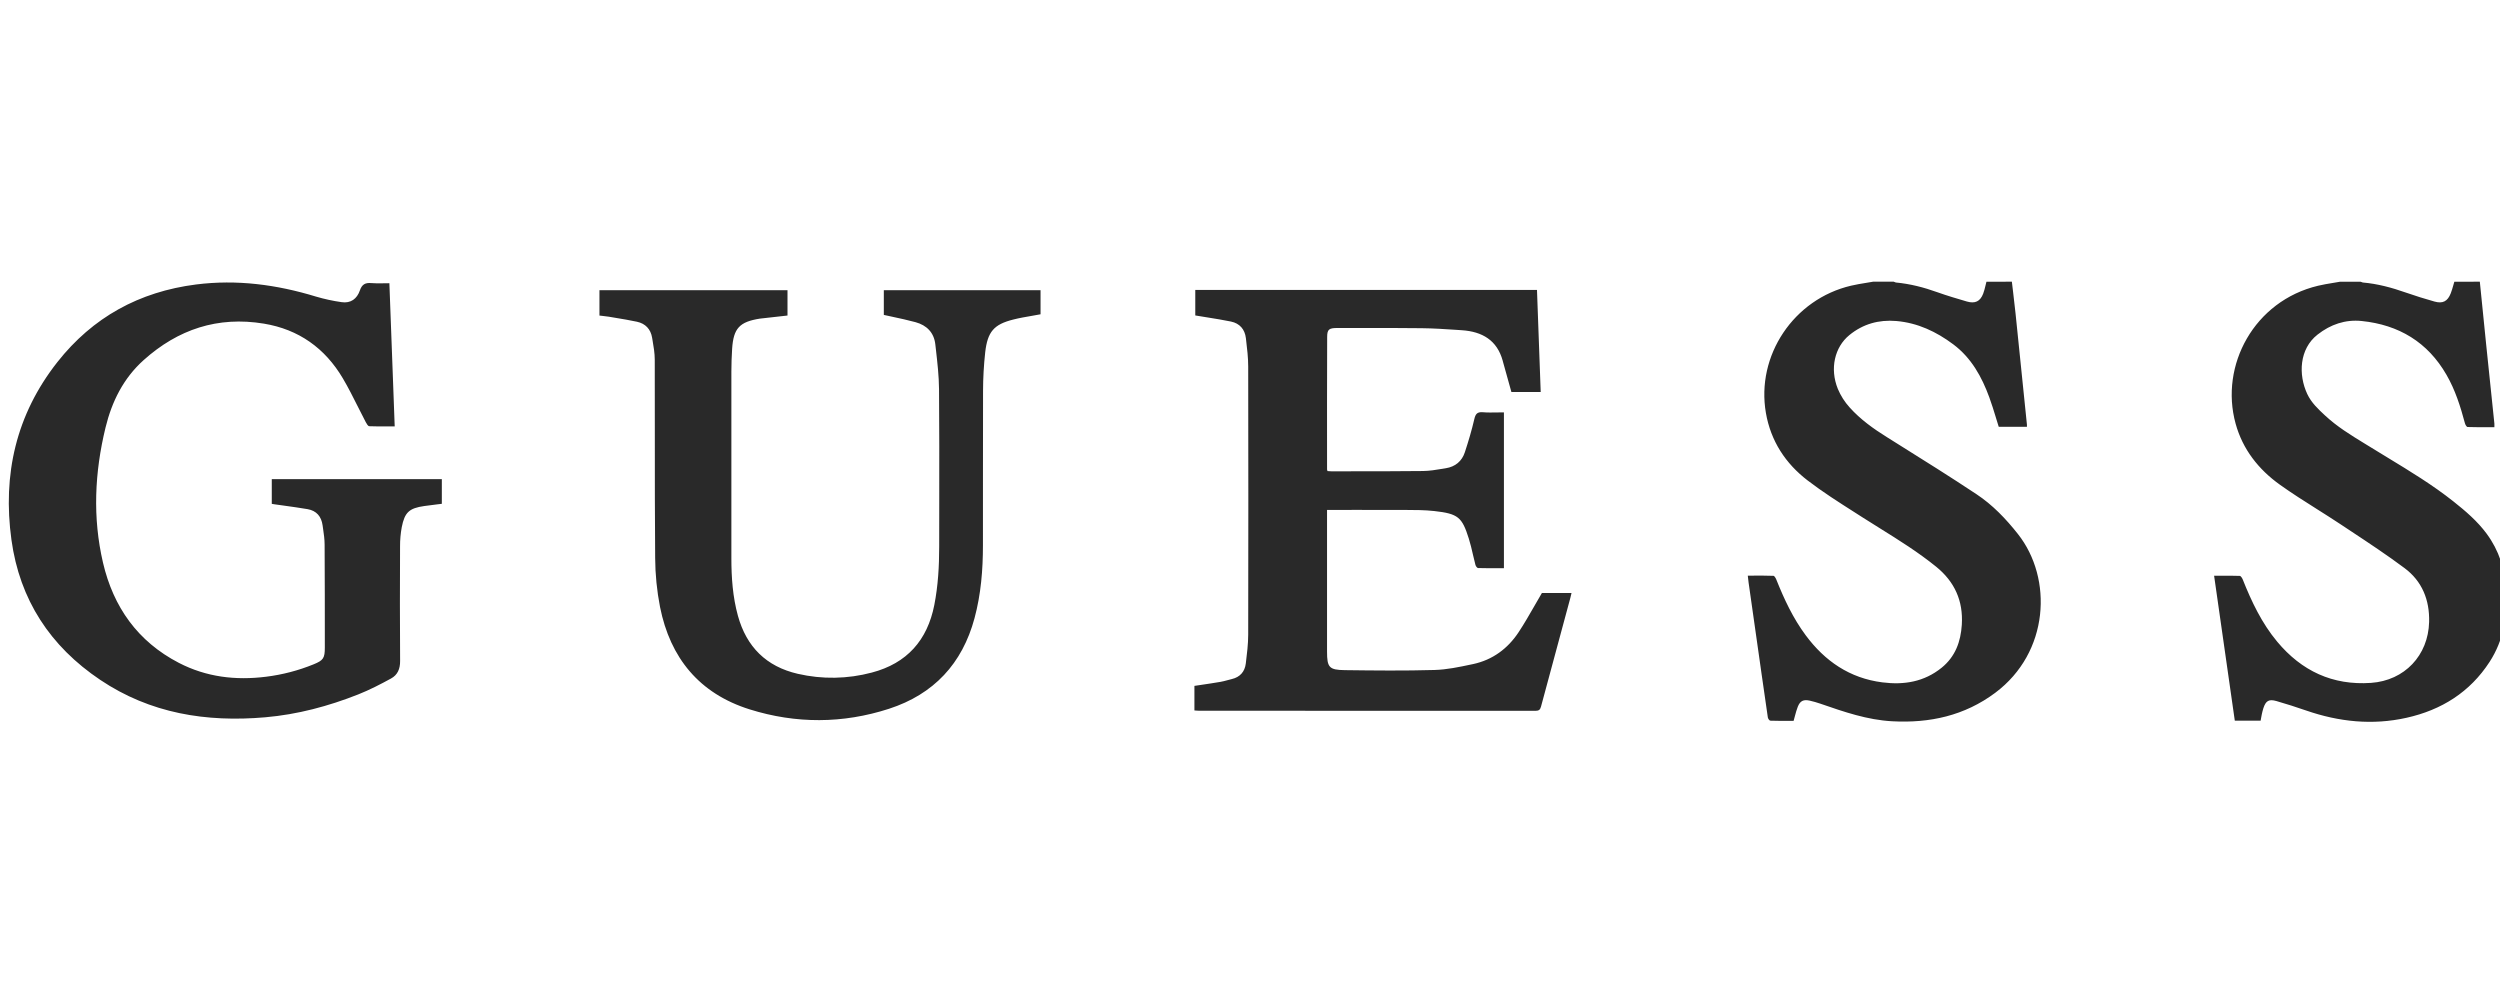 <svg width="142" height="56" viewBox="0 0 142 56" fill="none" xmlns="http://www.w3.org/2000/svg">
<g clip-path="url(#clip0_15359_148308)">
<path fill-rule="evenodd" clip-rule="evenodd" d="M114.274 16C114.296 16.19 114.319 16.38 114.342 16.57C114.391 16.982 114.44 17.394 114.483 17.806C114.701 19.908 114.916 22.011 115.129 24.114C115.132 24.136 115.131 24.159 115.13 24.187V24.187V24.187C115.13 24.204 115.129 24.222 115.129 24.244H113.529C113.474 24.07 113.421 23.896 113.367 23.721L113.367 23.719C113.25 23.337 113.133 22.952 112.995 22.576C112.566 21.402 111.973 20.327 110.945 19.558C109.985 18.84 108.927 18.338 107.708 18.233C106.713 18.151 105.821 18.399 105.044 19.033C104.206 19.718 103.924 20.938 104.387 22.084C104.549 22.473 104.777 22.831 105.061 23.144C105.672 23.826 106.418 24.358 107.197 24.843L107.778 25.207C109.281 26.147 110.784 27.088 112.26 28.068C113.178 28.675 113.937 29.469 114.623 30.339C116.61 32.86 116.399 37.06 113.328 39.352C111.586 40.652 109.61 41.084 107.477 40.968C106.064 40.892 104.747 40.436 103.429 39.98L103.429 39.98L103.403 39.971C103.203 39.902 102.999 39.843 102.792 39.796C102.442 39.717 102.246 39.808 102.115 40.141C102.048 40.309 102.002 40.483 101.951 40.672C101.928 40.76 101.904 40.85 101.877 40.944L101.745 40.944L101.591 40.944H101.59C101.253 40.946 100.904 40.947 100.555 40.935C100.504 40.935 100.423 40.82 100.413 40.75C100.294 39.954 100.182 39.157 100.069 38.36L100.068 38.357C100.031 38.091 99.993 37.824 99.955 37.558C99.743 36.066 99.531 34.575 99.319 33.084C99.307 33.002 99.299 32.921 99.289 32.827C99.285 32.786 99.28 32.743 99.275 32.697L99.45 32.697L99.624 32.696C100 32.695 100.367 32.694 100.732 32.707C100.788 32.707 100.862 32.839 100.896 32.922C101.34 34.036 101.845 35.116 102.564 36.084C103.654 37.552 105.061 38.521 106.915 38.758C108.146 38.916 109.292 38.731 110.284 37.928C111.064 37.296 111.37 36.448 111.431 35.482C111.516 34.135 111.025 33.043 109.975 32.191C108.964 31.371 107.863 30.683 106.761 29.996L106.761 29.996C106.438 29.795 106.116 29.593 105.795 29.389C105.648 29.294 105.501 29.2 105.353 29.106L105.353 29.106C104.443 28.527 103.53 27.946 102.676 27.292C101.413 26.327 100.58 25.046 100.304 23.46C99.736 20.196 101.882 16.989 105.144 16.226C105.425 16.16 105.709 16.114 105.993 16.067L105.994 16.067C106.127 16.046 106.261 16.024 106.394 16H107.559C107.599 16.02 107.641 16.036 107.684 16.046C108.495 16.122 109.275 16.322 110.041 16.598C110.594 16.796 111.158 16.961 111.722 17.127L111.722 17.127C112.187 17.26 112.474 17.119 112.643 16.685C112.701 16.533 112.739 16.375 112.777 16.217C112.794 16.145 112.811 16.073 112.83 16.002L114.274 16ZM140.854 16C140.974 17.188 141.094 18.377 141.214 19.565C141.369 21.064 141.524 22.562 141.681 24.061C141.684 24.096 141.683 24.131 141.682 24.174V24.175C141.682 24.193 141.681 24.214 141.681 24.236L141.681 24.264C141.566 24.264 141.452 24.265 141.339 24.265C140.943 24.266 140.551 24.267 140.159 24.254C140.104 24.254 140.029 24.122 140.008 24.04C139.754 23.087 139.457 22.151 138.962 21.292C137.895 19.437 136.255 18.449 134.143 18.233C133.216 18.138 132.375 18.426 131.637 19.005C130.595 19.82 130.539 21.285 131.052 22.379C131.283 22.873 131.671 23.235 132.061 23.598L132.068 23.604C132.742 24.232 133.52 24.709 134.299 25.186C134.417 25.258 134.534 25.33 134.652 25.402C134.974 25.602 135.299 25.799 135.623 25.996C136.899 26.771 138.175 27.547 139.349 28.477C140.044 29.028 140.717 29.602 141.247 30.321C141.945 31.269 142.283 32.339 142.352 33.504C142.439 34.961 142.217 36.348 141.409 37.595C140.292 39.316 138.678 40.327 136.692 40.77C134.754 41.203 132.855 41.002 130.992 40.358C130.434 40.165 129.871 39.984 129.305 39.821C128.871 39.696 128.699 39.803 128.559 40.227C128.524 40.341 128.494 40.457 128.47 40.574C128.452 40.654 128.438 40.736 128.423 40.822L128.423 40.822L128.423 40.823L128.423 40.823L128.423 40.823C128.417 40.86 128.41 40.897 128.404 40.935H126.937L125.761 32.701L125.835 32.701C125.924 32.701 126.011 32.701 126.098 32.7L126.101 32.7L126.104 32.7C126.483 32.699 126.851 32.698 127.218 32.711C127.279 32.711 127.357 32.836 127.389 32.918C127.891 34.178 128.469 35.398 129.346 36.449C130.73 38.108 132.49 38.939 134.673 38.788C136.583 38.656 137.926 37.224 137.974 35.328C138.006 34.074 137.576 33.011 136.575 32.266C135.585 31.527 134.552 30.844 133.52 30.161C133.329 30.035 133.139 29.909 132.949 29.783C132.505 29.488 132.055 29.204 131.604 28.919L131.604 28.919C130.893 28.47 130.182 28.02 129.499 27.532C128.285 26.665 127.384 25.522 126.983 24.064C126.069 20.747 128.043 17.093 131.667 16.23C131.946 16.163 132.23 16.117 132.513 16.07C132.647 16.048 132.781 16.026 132.915 16.002H134.08C134.121 16.022 134.163 16.036 134.207 16.046C135.047 16.119 135.852 16.336 136.644 16.615C137.181 16.803 137.727 16.972 138.275 17.127C138.749 17.262 139.026 17.116 139.204 16.657C139.26 16.513 139.303 16.363 139.345 16.214L139.345 16.214L139.345 16.214L139.345 16.214C139.365 16.143 139.386 16.072 139.407 16.002L140.854 16ZM15.437 27.213V28.618L15.582 28.643C15.75 28.667 15.918 28.69 16.086 28.713C16.548 28.777 17.009 28.841 17.468 28.919C17.977 29.006 18.254 29.338 18.323 29.838C18.332 29.905 18.342 29.972 18.352 30.039C18.395 30.336 18.438 30.634 18.438 30.932C18.45 32.881 18.45 34.831 18.45 36.78V36.781C18.45 37.38 18.367 37.509 17.812 37.734C16.949 38.086 16.042 38.323 15.116 38.438C13.382 38.656 11.72 38.458 10.16 37.651C7.818 36.437 6.438 34.477 5.85 31.96C5.254 29.398 5.375 26.829 5.994 24.285C6.352 22.813 7.006 21.488 8.161 20.452C10.112 18.703 12.373 17.951 14.986 18.382C16.97 18.709 18.462 19.779 19.473 21.489C19.785 22.017 20.06 22.567 20.336 23.116L20.336 23.116L20.336 23.116C20.481 23.405 20.626 23.694 20.776 23.979C20.823 24.068 20.903 24.206 20.972 24.209C21.331 24.224 21.69 24.222 22.055 24.22C22.175 24.22 22.297 24.219 22.419 24.219L22.321 21.573C22.253 19.745 22.185 17.923 22.117 16.087C22.005 16.087 21.895 16.089 21.787 16.091C21.548 16.096 21.321 16.101 21.095 16.08C20.75 16.047 20.559 16.153 20.443 16.492C20.28 16.969 19.924 17.242 19.401 17.162C18.908 17.092 18.421 16.986 17.944 16.845C15.718 16.166 13.458 15.863 11.132 16.159C7.905 16.572 5.266 18.02 3.258 20.568C0.908 23.554 0.141 26.957 0.65 30.665C1.117 34.064 2.851 36.71 5.695 38.618C8.54 40.527 11.715 41.034 15.069 40.742C16.896 40.583 18.65 40.114 20.348 39.443C20.989 39.189 21.604 38.871 22.209 38.54C22.581 38.339 22.73 37.993 22.726 37.547C22.709 35.377 22.715 33.206 22.723 31.037C22.721 30.669 22.753 30.303 22.82 29.941C22.987 29.096 23.247 28.865 24.097 28.743C24.331 28.709 24.565 28.681 24.799 28.652L24.8 28.652L24.8 28.652L24.8 28.652C24.898 28.64 24.997 28.628 25.096 28.616V27.213H15.437ZM87.301 16.469L87.512 22.265H85.847C85.686 21.691 85.527 21.117 85.368 20.545C85.363 20.528 85.358 20.51 85.354 20.49C85.031 19.318 84.185 18.835 83.037 18.757C82.927 18.75 82.818 18.743 82.709 18.735L82.709 18.735C82.062 18.692 81.415 18.649 80.767 18.642C79.652 18.628 78.536 18.629 77.421 18.63H77.421C76.936 18.63 76.452 18.631 75.968 18.63C75.491 18.63 75.385 18.705 75.383 19.136C75.375 21.646 75.373 24.156 75.377 26.666C75.382 26.697 75.39 26.728 75.401 26.757C75.424 26.758 75.447 26.76 75.469 26.762C75.518 26.766 75.567 26.77 75.616 26.77L76.403 26.77C77.879 26.77 79.355 26.771 80.832 26.754C81.199 26.749 81.567 26.688 81.933 26.627C81.996 26.617 82.059 26.607 82.121 26.596C82.661 26.51 83.038 26.197 83.205 25.684C83.407 25.067 83.594 24.441 83.74 23.809C83.808 23.517 83.902 23.39 84.221 23.415C84.495 23.437 84.77 23.432 85.052 23.427C85.174 23.425 85.298 23.423 85.423 23.423V32.273C85.313 32.273 85.203 32.273 85.094 32.274C84.712 32.275 84.333 32.276 83.955 32.265C83.899 32.265 83.823 32.154 83.805 32.086C83.754 31.893 83.709 31.699 83.664 31.506L83.664 31.505L83.664 31.505C83.594 31.198 83.523 30.891 83.428 30.591C83.045 29.377 82.831 29.179 81.466 29.027C80.927 28.968 80.381 28.966 79.837 28.965C79.724 28.965 79.612 28.965 79.5 28.964C78.655 28.958 77.811 28.96 76.966 28.962H76.966C76.544 28.963 76.121 28.964 75.699 28.964H75.376V29.26V37.01C75.376 37.904 75.49 38.053 76.385 38.064C78.085 38.086 79.786 38.104 81.484 38.055C82.185 38.035 82.887 37.886 83.578 37.739L83.67 37.72C84.78 37.483 85.641 36.842 86.257 35.91C86.576 35.427 86.864 34.924 87.163 34.404L87.163 34.403L87.163 34.403C87.299 34.166 87.437 33.925 87.581 33.681H89.262L89.244 33.76C89.227 33.835 89.212 33.899 89.195 33.963L87.53 40.133C87.481 40.318 87.404 40.375 87.21 40.375C80.84 40.369 74.469 40.367 68.098 40.37C68.043 40.37 67.989 40.365 67.93 40.36L67.93 40.36C67.902 40.358 67.873 40.356 67.843 40.354V38.958C67.969 38.939 68.095 38.92 68.22 38.902L68.22 38.902C68.59 38.847 68.956 38.793 69.322 38.73C69.454 38.708 69.584 38.672 69.713 38.637C69.797 38.613 69.882 38.59 69.966 38.571C70.435 38.46 70.704 38.152 70.761 37.688L70.763 37.674C70.829 37.133 70.897 36.587 70.898 36.044C70.908 30.968 70.908 25.893 70.898 20.819C70.898 20.309 70.837 19.798 70.776 19.29V19.29L70.766 19.202C70.706 18.705 70.416 18.368 69.919 18.264C69.482 18.174 69.042 18.104 68.602 18.033C68.414 18.002 68.226 17.972 68.039 17.941L67.892 17.917V16.469H87.301ZM59.103 17.851V16.482H50.201V17.887C50.359 17.922 50.516 17.956 50.672 17.989C51.124 18.086 51.567 18.181 52.003 18.3C52.638 18.473 53.051 18.891 53.126 19.556C53.137 19.655 53.149 19.754 53.16 19.853C53.245 20.602 53.331 21.354 53.337 22.105C53.355 24.253 53.352 26.402 53.349 28.55C53.348 29.381 53.346 30.212 53.346 31.043C53.346 32.155 53.284 33.265 53.069 34.362C52.676 36.366 51.515 37.678 49.518 38.202C48.144 38.569 46.701 38.593 45.316 38.273C43.523 37.861 42.4 36.739 41.914 34.977C41.618 33.903 41.542 32.804 41.542 31.7C41.539 28.169 41.539 24.638 41.542 21.107C41.542 20.675 41.558 20.243 41.585 19.812C41.661 18.65 42.001 18.281 43.16 18.098L43.187 18.095L44.73 17.922V16.483H34.049V17.924C34.106 17.931 34.162 17.937 34.217 17.943C34.339 17.956 34.458 17.969 34.576 17.988C34.698 18.009 34.821 18.029 34.943 18.05C35.357 18.118 35.771 18.187 36.181 18.275C36.661 18.379 36.958 18.695 37.039 19.177C37.047 19.227 37.056 19.276 37.064 19.325C37.127 19.692 37.19 20.063 37.19 20.432C37.194 21.903 37.194 23.375 37.194 24.846C37.194 27.126 37.194 29.407 37.213 31.687C37.218 32.624 37.311 33.559 37.49 34.478C38.066 37.369 39.72 39.396 42.583 40.293C45.209 41.116 47.876 41.108 50.495 40.259C53.035 39.435 54.66 37.694 55.353 35.112C55.72 33.751 55.831 32.361 55.831 30.961C55.834 29.708 55.833 28.455 55.832 27.202C55.831 25.531 55.83 23.86 55.837 22.189C55.839 21.463 55.88 20.738 55.959 20.016C56.092 18.841 56.453 18.427 57.55 18.151C57.898 18.062 58.254 18.001 58.614 17.939C58.776 17.91 58.94 17.882 59.103 17.851Z" fill="#292929"/>
</g>
<defs>
<clipPath id="clip0_15359_148308">
<rect width="142" height="56" fill="white"/>
</clipPath>
</defs>
</svg>
